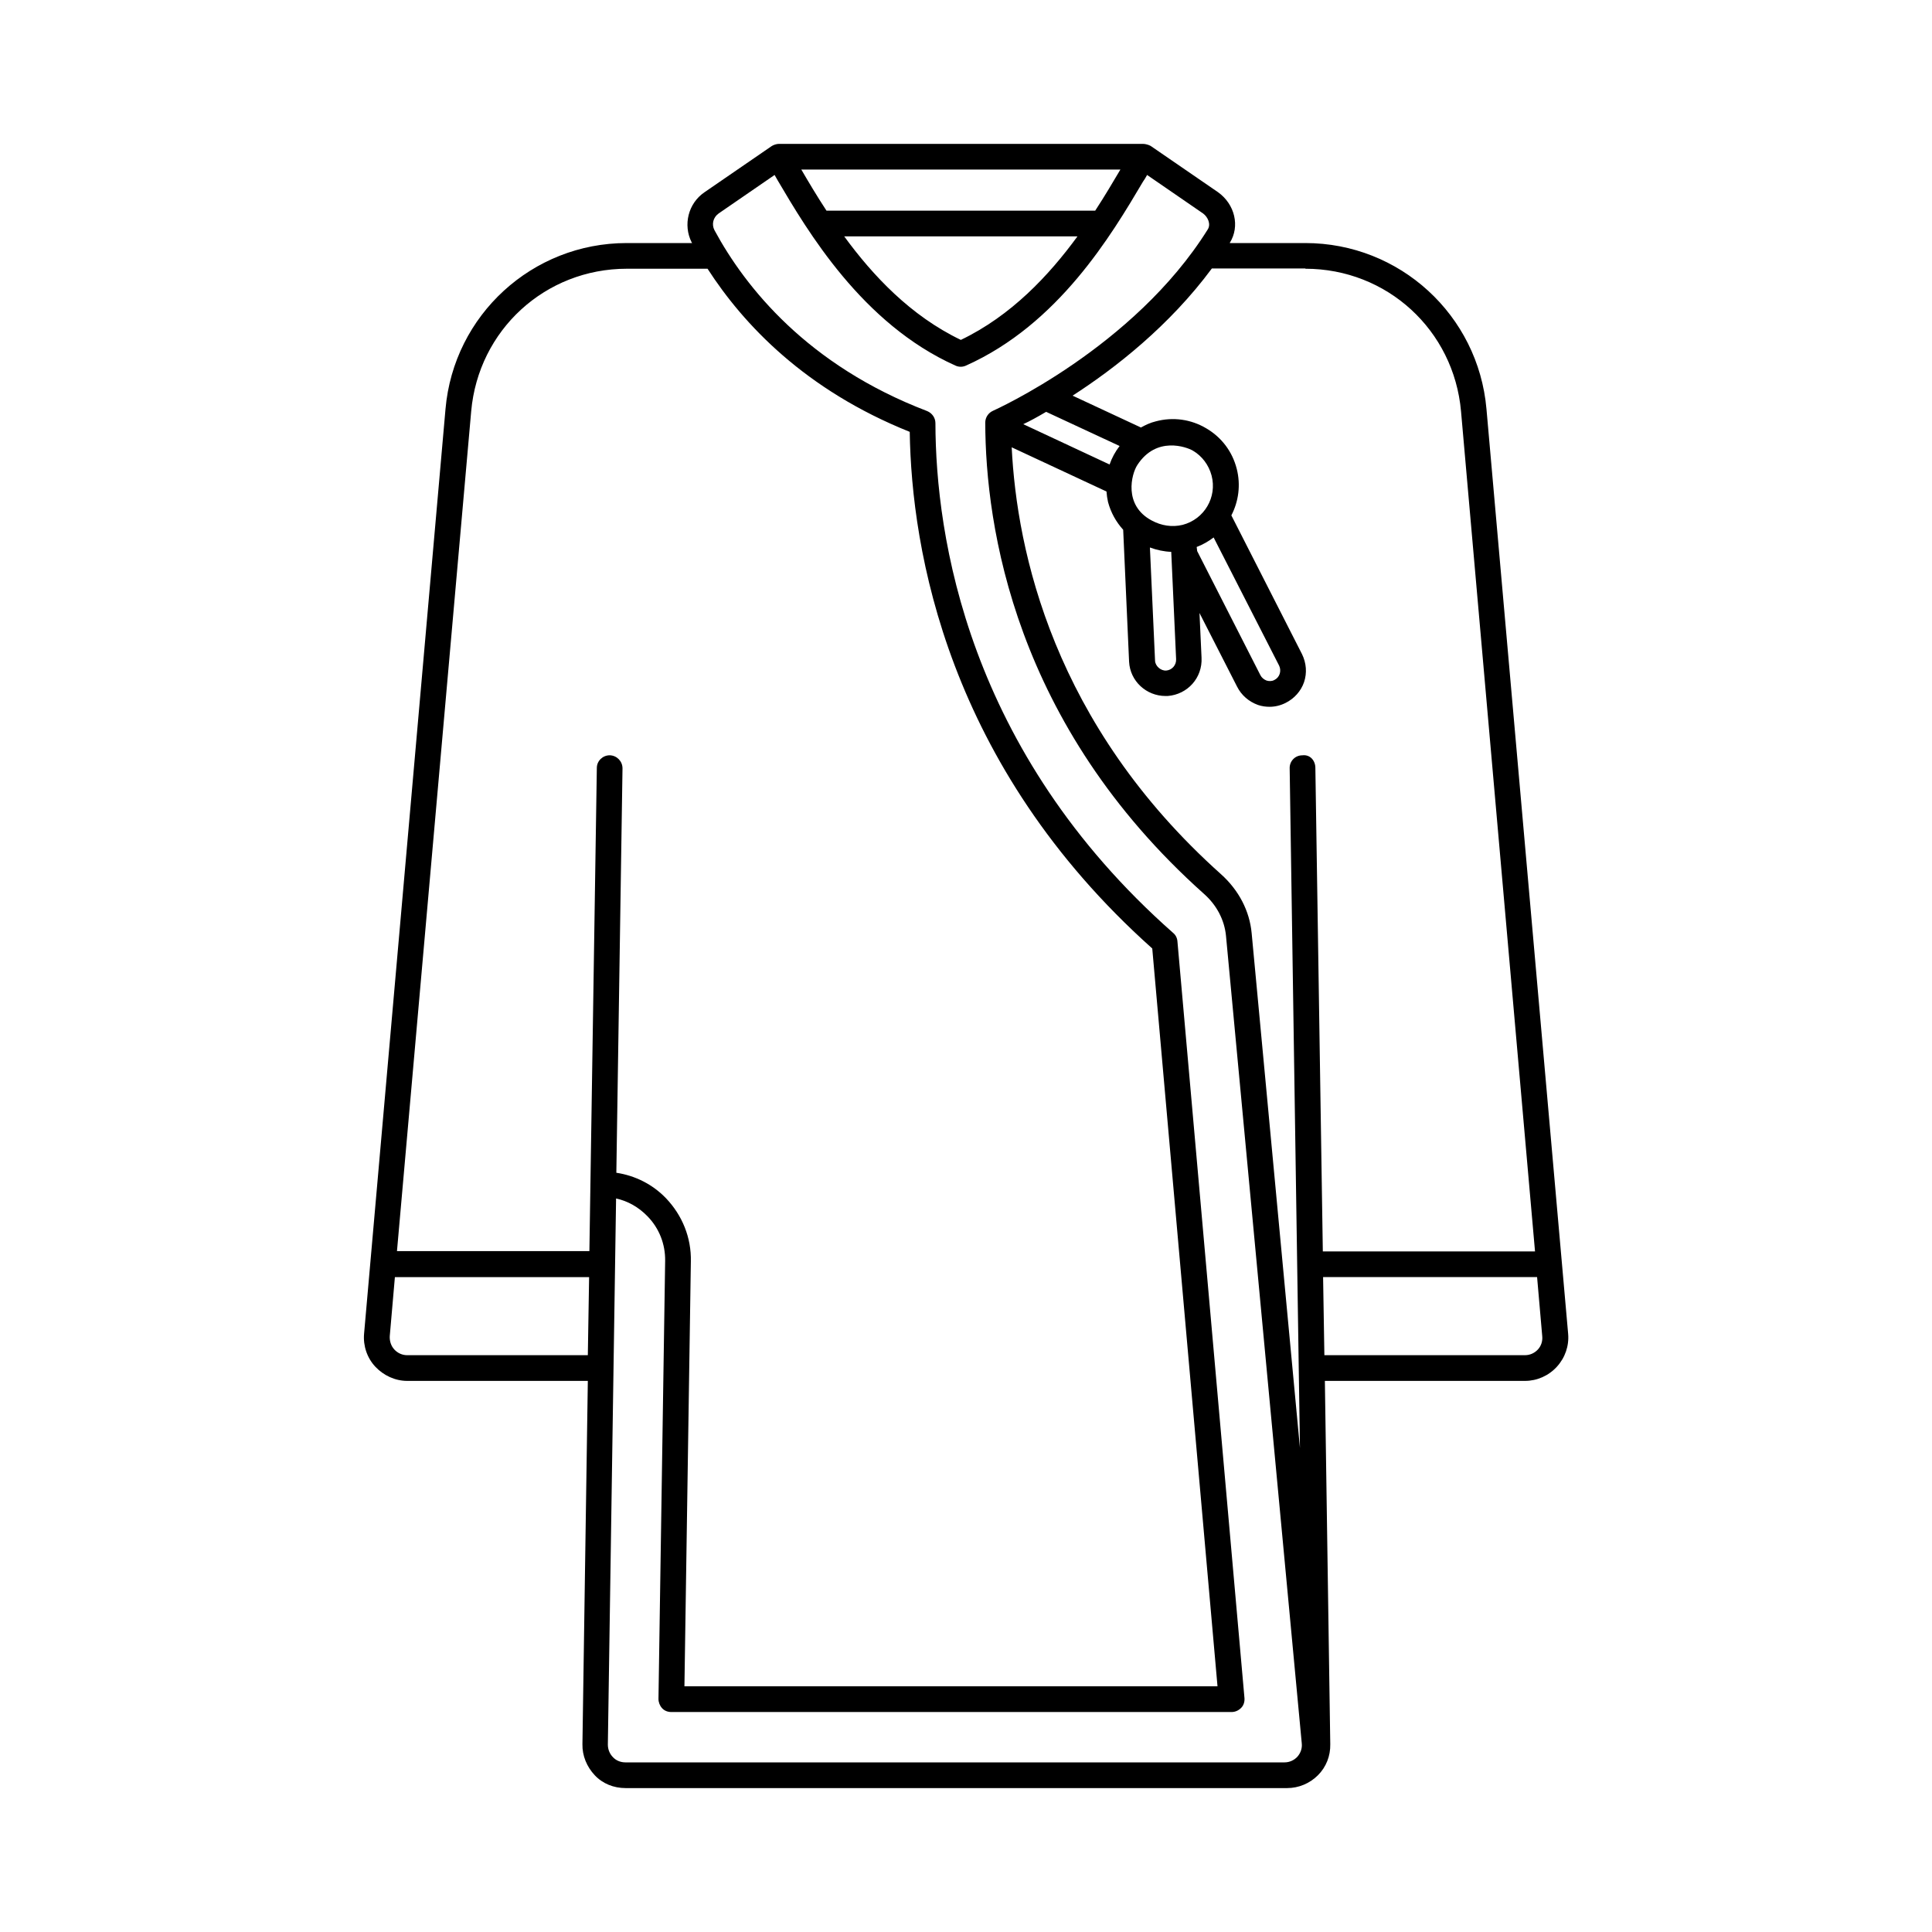<?xml version="1.0" encoding="UTF-8"?>
<!-- Uploaded to: ICON Repo, www.iconrepo.com, Generator: ICON Repo Mixer Tools -->
<svg fill="#000000" width="800px" height="800px" version="1.1" viewBox="144 144 512 512" xmlns="http://www.w3.org/2000/svg">
 <path d="m537.93 252.39c-2.18-24.918-23.012-43.98-48-43.98h-20.016v-0.066c2.723-4.356 1.363-10.211-3.133-13.414l-17.836-12.254c-0.477-0.273-1.359-0.543-1.973-0.543h-96.609c-0.543 0-1.43 0.273-1.906 0.613l-17.836 12.254c-4.223 2.926-5.652 8.578-3.336 13.207 0.066 0.066 0.066 0.137 0.137 0.203h-17.359c-24.984 0-45.82 19.062-48 43.98l-21.582 245.1c-0.273 3.199 0.816 6.398 2.996 8.715 2.18 2.316 5.242 3.746 8.441 3.746h47.863l-1.43 96.27c-0.066 3.062 1.156 5.992 3.269 8.238 2.109 2.246 5.039 3.402 8.168 3.402h175.31c3.062 0 5.992-1.227 8.168-3.402 2.18-2.18 3.336-5.106 3.269-8.238l-1.43-96.27h53.035c3.199 0 6.262-1.363 8.441-3.746 2.18-2.383 3.269-5.516 2.996-8.715zm-48-37.172c21.648 0 39.352 16.273 41.258 37.785l19.609 222.63h-56.234l-1.977-128.13c0-1.906-1.363-3.609-3.473-3.336-1.906 0-3.402 1.566-3.336 3.473l2.723 180.08-12.801-136.44c-0.543-5.856-3.402-11.371-8.102-15.59-44.457-39.762-54.125-85.648-55.488-113.15l25.121 11.711c0.066 0.953 0.203 1.84 0.41 2.793 0.75 2.793 2.109 5.242 4.016 7.352l1.566 34.996c0.273 5.106 4.562 9.055 9.668 9.055h0.543c5.309-0.41 9.258-4.832 8.988-10.145l-0.543-11.848 9.941 19.473c1.156 2.316 3.133 4.016 5.582 4.902 1.02 0.34 2.043 0.477 3.062 0.477 1.43 0 2.859-0.34 4.223-1.02 2.316-1.156 4.086-3.133 4.902-5.516 0.816-2.449 0.613-5.039-0.543-7.422l-18.723-36.766c1.906-3.676 2.519-8.035 1.43-12.324-1.156-4.562-4.016-8.375-8.102-10.758-4.016-2.383-8.781-3.062-13.344-1.84-1.43 0.34-2.723 0.953-3.949 1.633l-18.109-8.441c11.301-7.285 25.668-18.52 36.902-33.699h24.777zm-68.695 37.922 19.473 9.055c-1.156 1.496-2.043 3.133-2.656 4.902l-22.875-10.688c1.77-0.816 3.746-1.906 6.059-3.269zm33.156 37.105 1.293 28.457c0.066 1.566-1.09 2.859-2.586 2.996-1.43 0.137-2.926-1.156-2.996-2.586l-1.363-30.023c1.84 0.68 3.746 1.09 5.652 1.156zm6.742-1.293c1.633-0.613 3.133-1.496 4.492-2.519l17.359 33.973c0.68 1.43 0.137 3.133-1.293 3.812-0.613 0.34-1.363 0.34-2.043 0.137-0.68-0.273-1.293-0.75-1.633-1.43l-16.75-32.883zm-3.746-5.856c-2.793 0.68-5.652 0.203-8.168-1.156-7.559-4.016-5.379-12.324-3.812-14.707 5.039-7.762 13.07-4.766 14.707-3.812 2.449 1.43 4.223 3.812 4.969 6.606 1.496 5.719-1.906 11.57-7.695 13.07zm-23.148-83.266h-71.211c-2.586-3.949-4.766-7.625-6.672-10.895h84.559c-1.91 3.203-4.086 6.945-6.676 10.895zm-4.695 6.809c-7.559 10.348-17.566 21.039-30.91 27.438-13.344-6.398-23.352-17.09-30.91-27.438zm-95.113-6.059 14.844-10.211c0.273 0.477 0.543 0.953 0.816 1.43 7.828 13.277 22.332 37.988 47.113 49.086 0.887 0.41 1.906 0.41 2.793 0 24.508-10.961 38.535-34.586 46.91-48.746 0.406-0.547 0.746-1.16 1.086-1.773l14.844 10.211c1.293 0.953 2.109 2.859 1.227 4.223-19.609 31.387-56.508 47.863-56.918 48.066-1.227 0.543-2.043 1.77-2.043 3.133 0.066 27.367 7.691 79.996 57.938 124.86 3.402 2.996 5.445 6.945 5.856 11.098l20.086 214.05c0.137 1.293-0.273 2.519-1.156 3.539-0.887 0.953-2.113 1.5-3.406 1.5h-174.7c-1.227 0-2.449-0.477-3.269-1.363-0.887-0.887-1.363-2.109-1.363-3.336l2.18-144.74c3.133 0.68 5.992 2.316 8.305 4.699 3.133 3.199 4.766 7.422 4.699 11.848l-1.77 116.08c0 0.887 0.34 1.77 0.953 2.449 0.613 0.68 1.496 1.02 2.449 1.02h148.49c0.953 0 1.84-0.41 2.519-1.09 0.68-0.68 0.953-1.633 0.887-2.586l-17.77-200.57c-0.066-0.887-0.477-1.703-1.156-2.246-54.602-48.203-62.906-105.32-62.977-135.07 0-1.43-0.887-2.656-2.18-3.199-31.727-12.117-48.203-32.816-56.371-47.93-0.82-1.57-0.344-3.41 1.086-4.43zm-65.562 52.422c1.906-21.516 19.609-37.785 41.258-37.785h21.379c9.531 14.773 25.871 32.137 53.582 43.23 0.477 31.25 9.941 88.371 64.27 136.91l17.293 195.53-141.27 0.004 1.703-112.61c0.137-6.262-2.246-12.188-6.606-16.75-3.539-3.676-8.168-5.992-13.141-6.738l1.633-107.16c0-1.906-1.496-3.402-3.336-3.473h-0.066c-1.84 0-3.402 1.496-3.402 3.336l-1.973 128.06h-50.992zm-16.953 250.14c-1.293 0-2.519-0.543-3.402-1.496-0.887-0.953-1.293-2.246-1.227-3.539l1.363-15.66h51.469l-0.34 20.695zm299.63-1.5c-0.887 0.953-2.109 1.496-3.402 1.496h-53.172l-0.34-20.695h56.711l1.363 15.66c0.133 1.293-0.277 2.586-1.16 3.539z"/>
</svg>